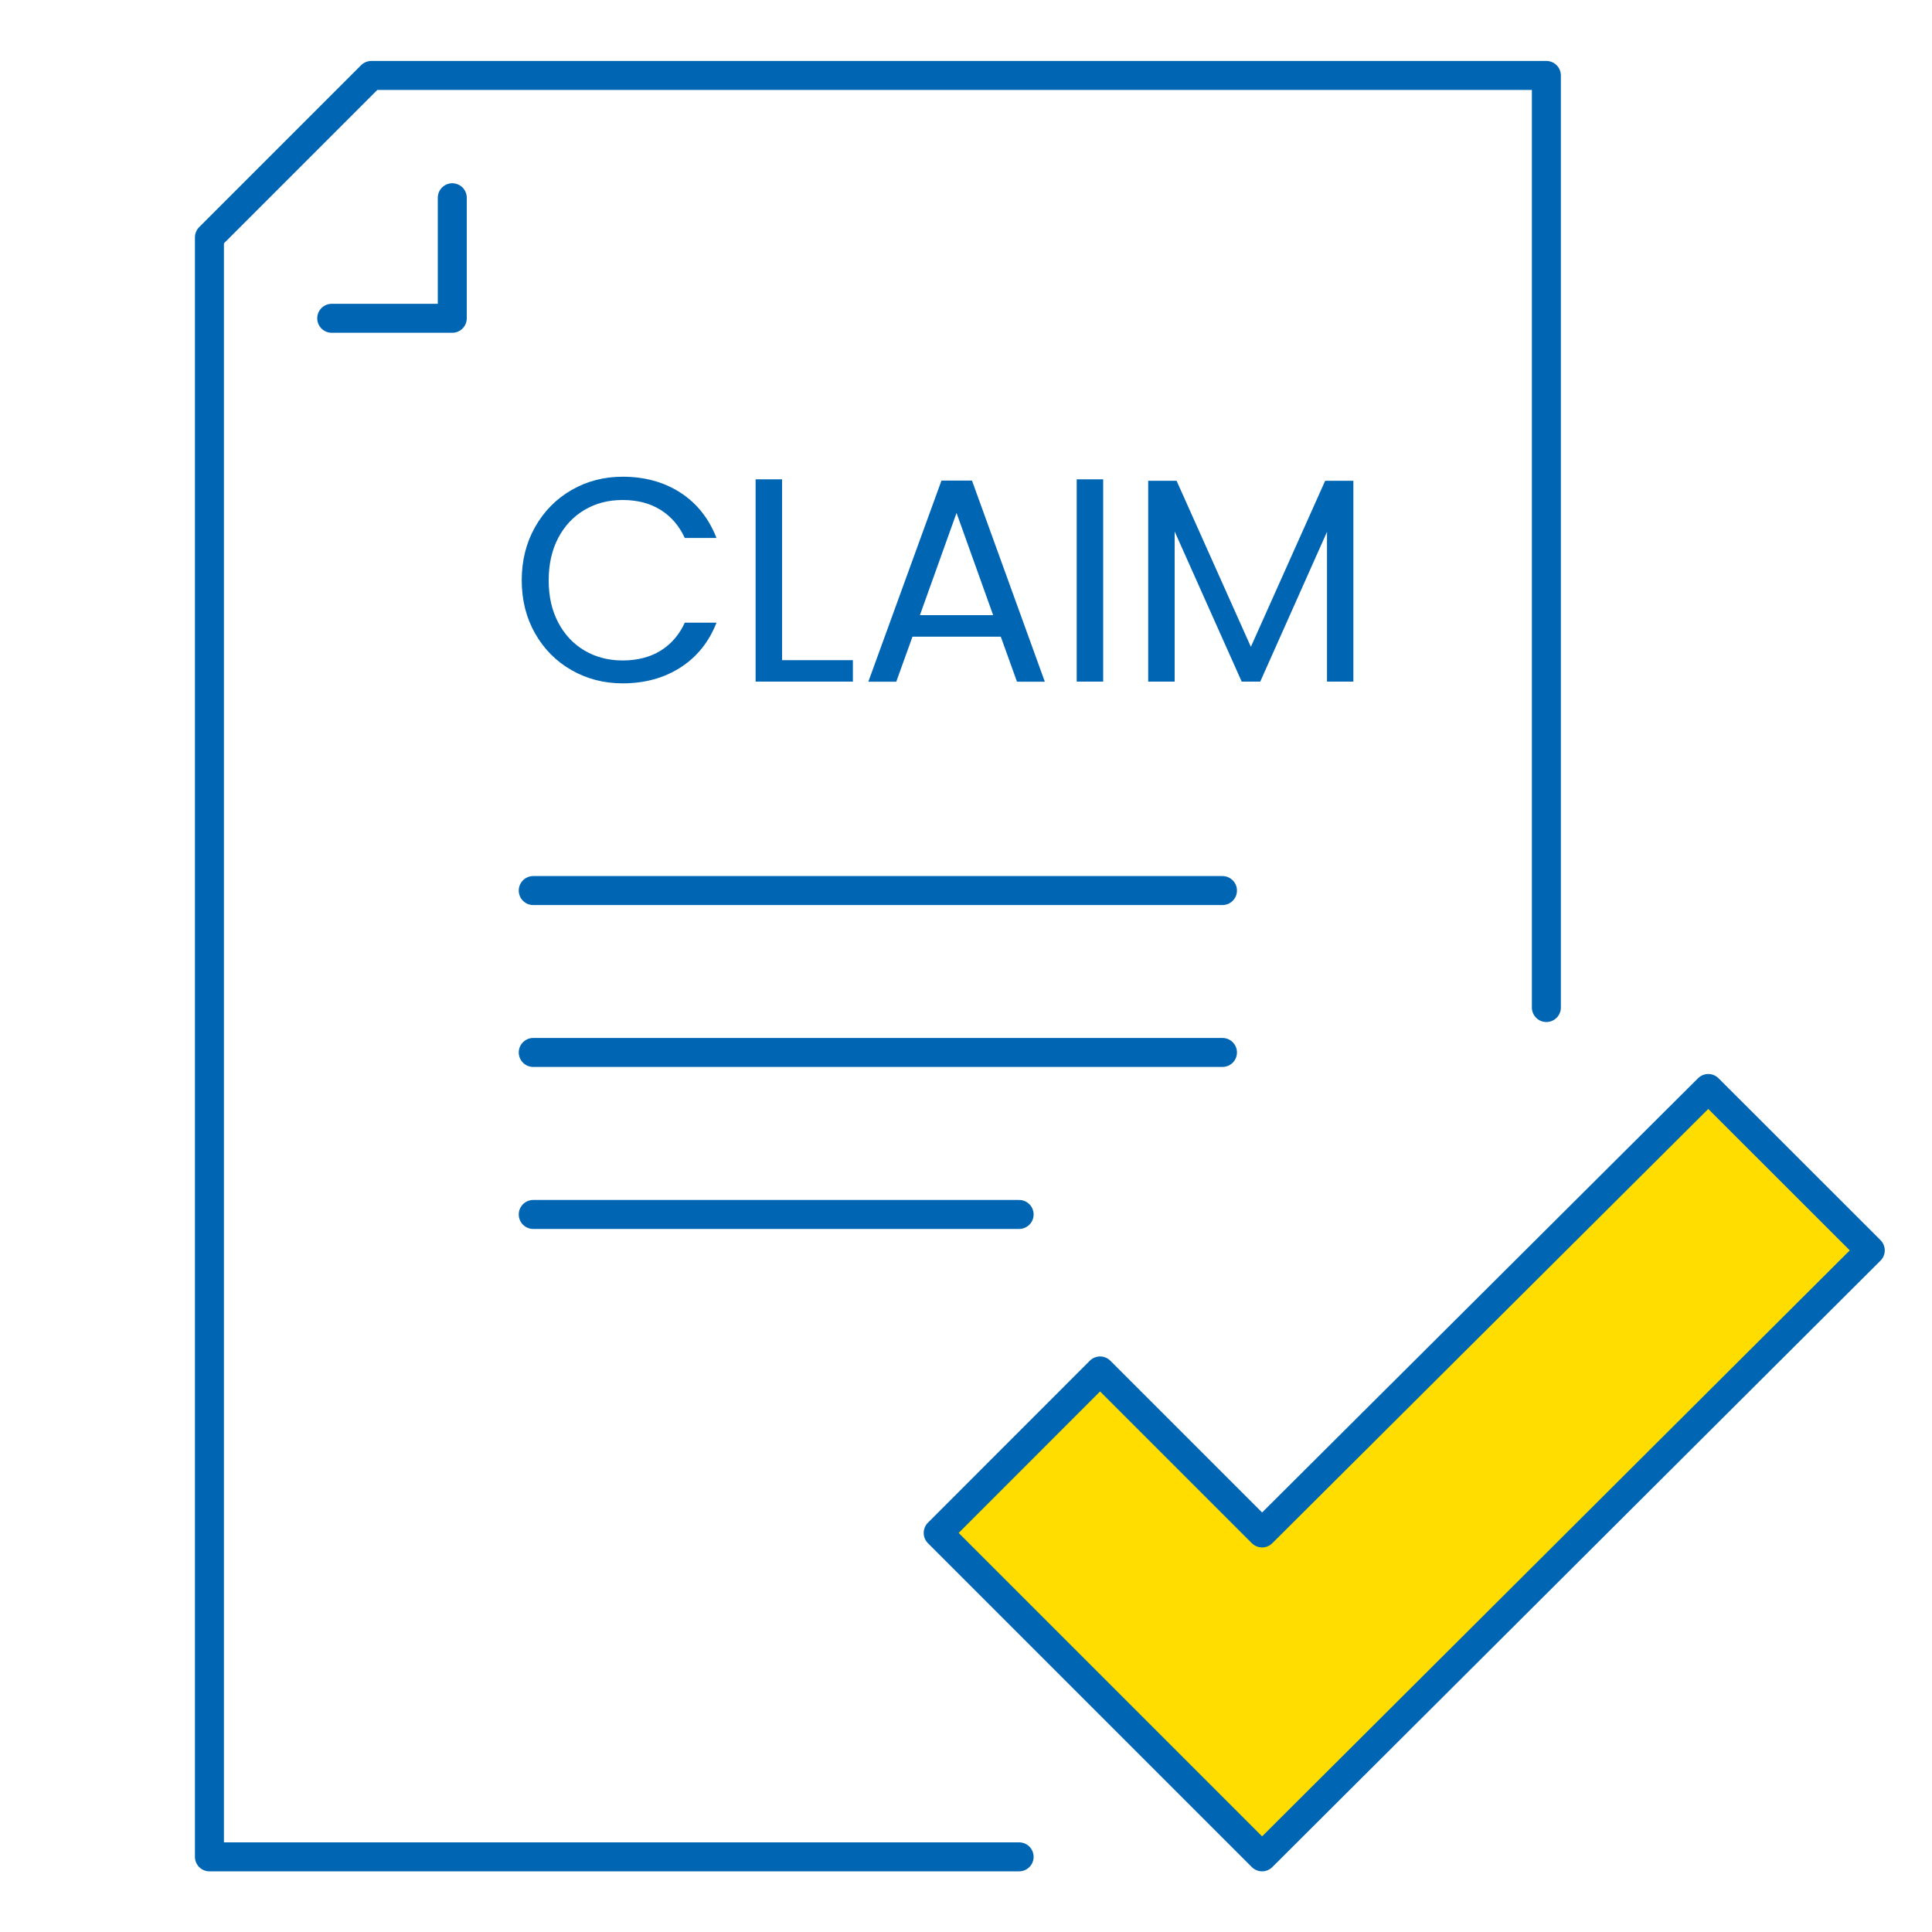 <?xml version="1.0" encoding="UTF-8"?>
<svg id="Layer_1" xmlns="http://www.w3.org/2000/svg" viewBox="0 0 200 200">
  <defs>
    <style>
      .cls-1 {
        fill: none;
        stroke: #0066b3;
        stroke-linecap: round;
        stroke-linejoin: round;
        stroke-width: 3px;
      }

      .cls-2 {
        fill: #fd0;
      }

      .cls-3 {
        fill: #0066b3;
      }
    </style>
  </defs>
  <polygon class="cls-2" points="176.84 112.68 130.65 158.69 113.88 141.92 97.12 158.69 130.65 192.22 193.61 129.44 176.84 112.68"/>
  <g>
    <polygon class="cls-1" points="176.84 112.68 130.65 158.69 113.88 141.92 97.12 158.69 130.65 192.22 193.61 129.44 176.84 112.68"/>
    <polyline class="cls-1" points="160.08 104.3 160.08 7.81 38.44 7.81 21.68 24.57 21.68 192.22 105.5 192.22"/>
    <polyline class="cls-1" points="46.82 20.47 46.82 32.95 34.34 32.95"/>
    <line class="cls-1" x1="126.55" y1="92.19" x2="55.2" y2="92.19"/>
    <line class="cls-1" x1="126.55" y1="108.95" x2="55.2" y2="108.95"/>
    <line class="cls-1" x1="105.5" y1="125.72" x2="55.2" y2="125.72"/>
  </g>
  <g>
    <path class="cls-3" d="M55.39,54.56c.92-1.63,2.18-2.91,3.77-3.83,1.59-.92,3.36-1.38,5.3-1.38,2.28,0,4.28.55,5.98,1.65,1.7,1.1,2.94,2.67,3.73,4.69h-3.28c-.58-1.26-1.42-2.23-2.51-2.91-1.09-.68-2.4-1.02-3.92-1.02s-2.78.34-3.94,1.02-2.07,1.65-2.73,2.9c-.66,1.25-.99,2.72-.99,4.4s.33,3.12.99,4.37,1.57,2.22,2.73,2.9,2.47,1.02,3.94,1.02,2.83-.33,3.92-1.01c1.09-.67,1.93-1.64,2.51-2.9h3.28c-.78,2-2.03,3.55-3.73,4.64-1.7,1.09-3.7,1.64-5.98,1.64-1.94,0-3.71-.46-5.3-1.37-1.59-.91-2.85-2.18-3.77-3.8-.92-1.62-1.38-3.45-1.38-5.5s.46-3.88,1.38-5.51Z"/>
    <path class="cls-3" d="M80.96,68.34h7.33v2.22h-10.07v-20.94h2.74v18.72Z"/>
    <path class="cls-3" d="M103.59,65.91h-9.13l-1.68,4.66h-2.89l7.57-20.82h3.16l7.54,20.82h-2.88l-1.68-4.66ZM102.81,63.68l-3.79-10.58-3.79,10.58h7.57Z"/>
    <path class="cls-3" d="M114.2,49.62v20.94h-2.74v-20.94h2.74Z"/>
    <path class="cls-3" d="M140.1,49.77v20.79h-2.73v-15.5l-6.91,15.5h-1.92l-6.94-15.54v15.54h-2.74v-20.79h2.94l7.69,17.19,7.69-17.19h2.91Z"/>
  </g>
</svg>